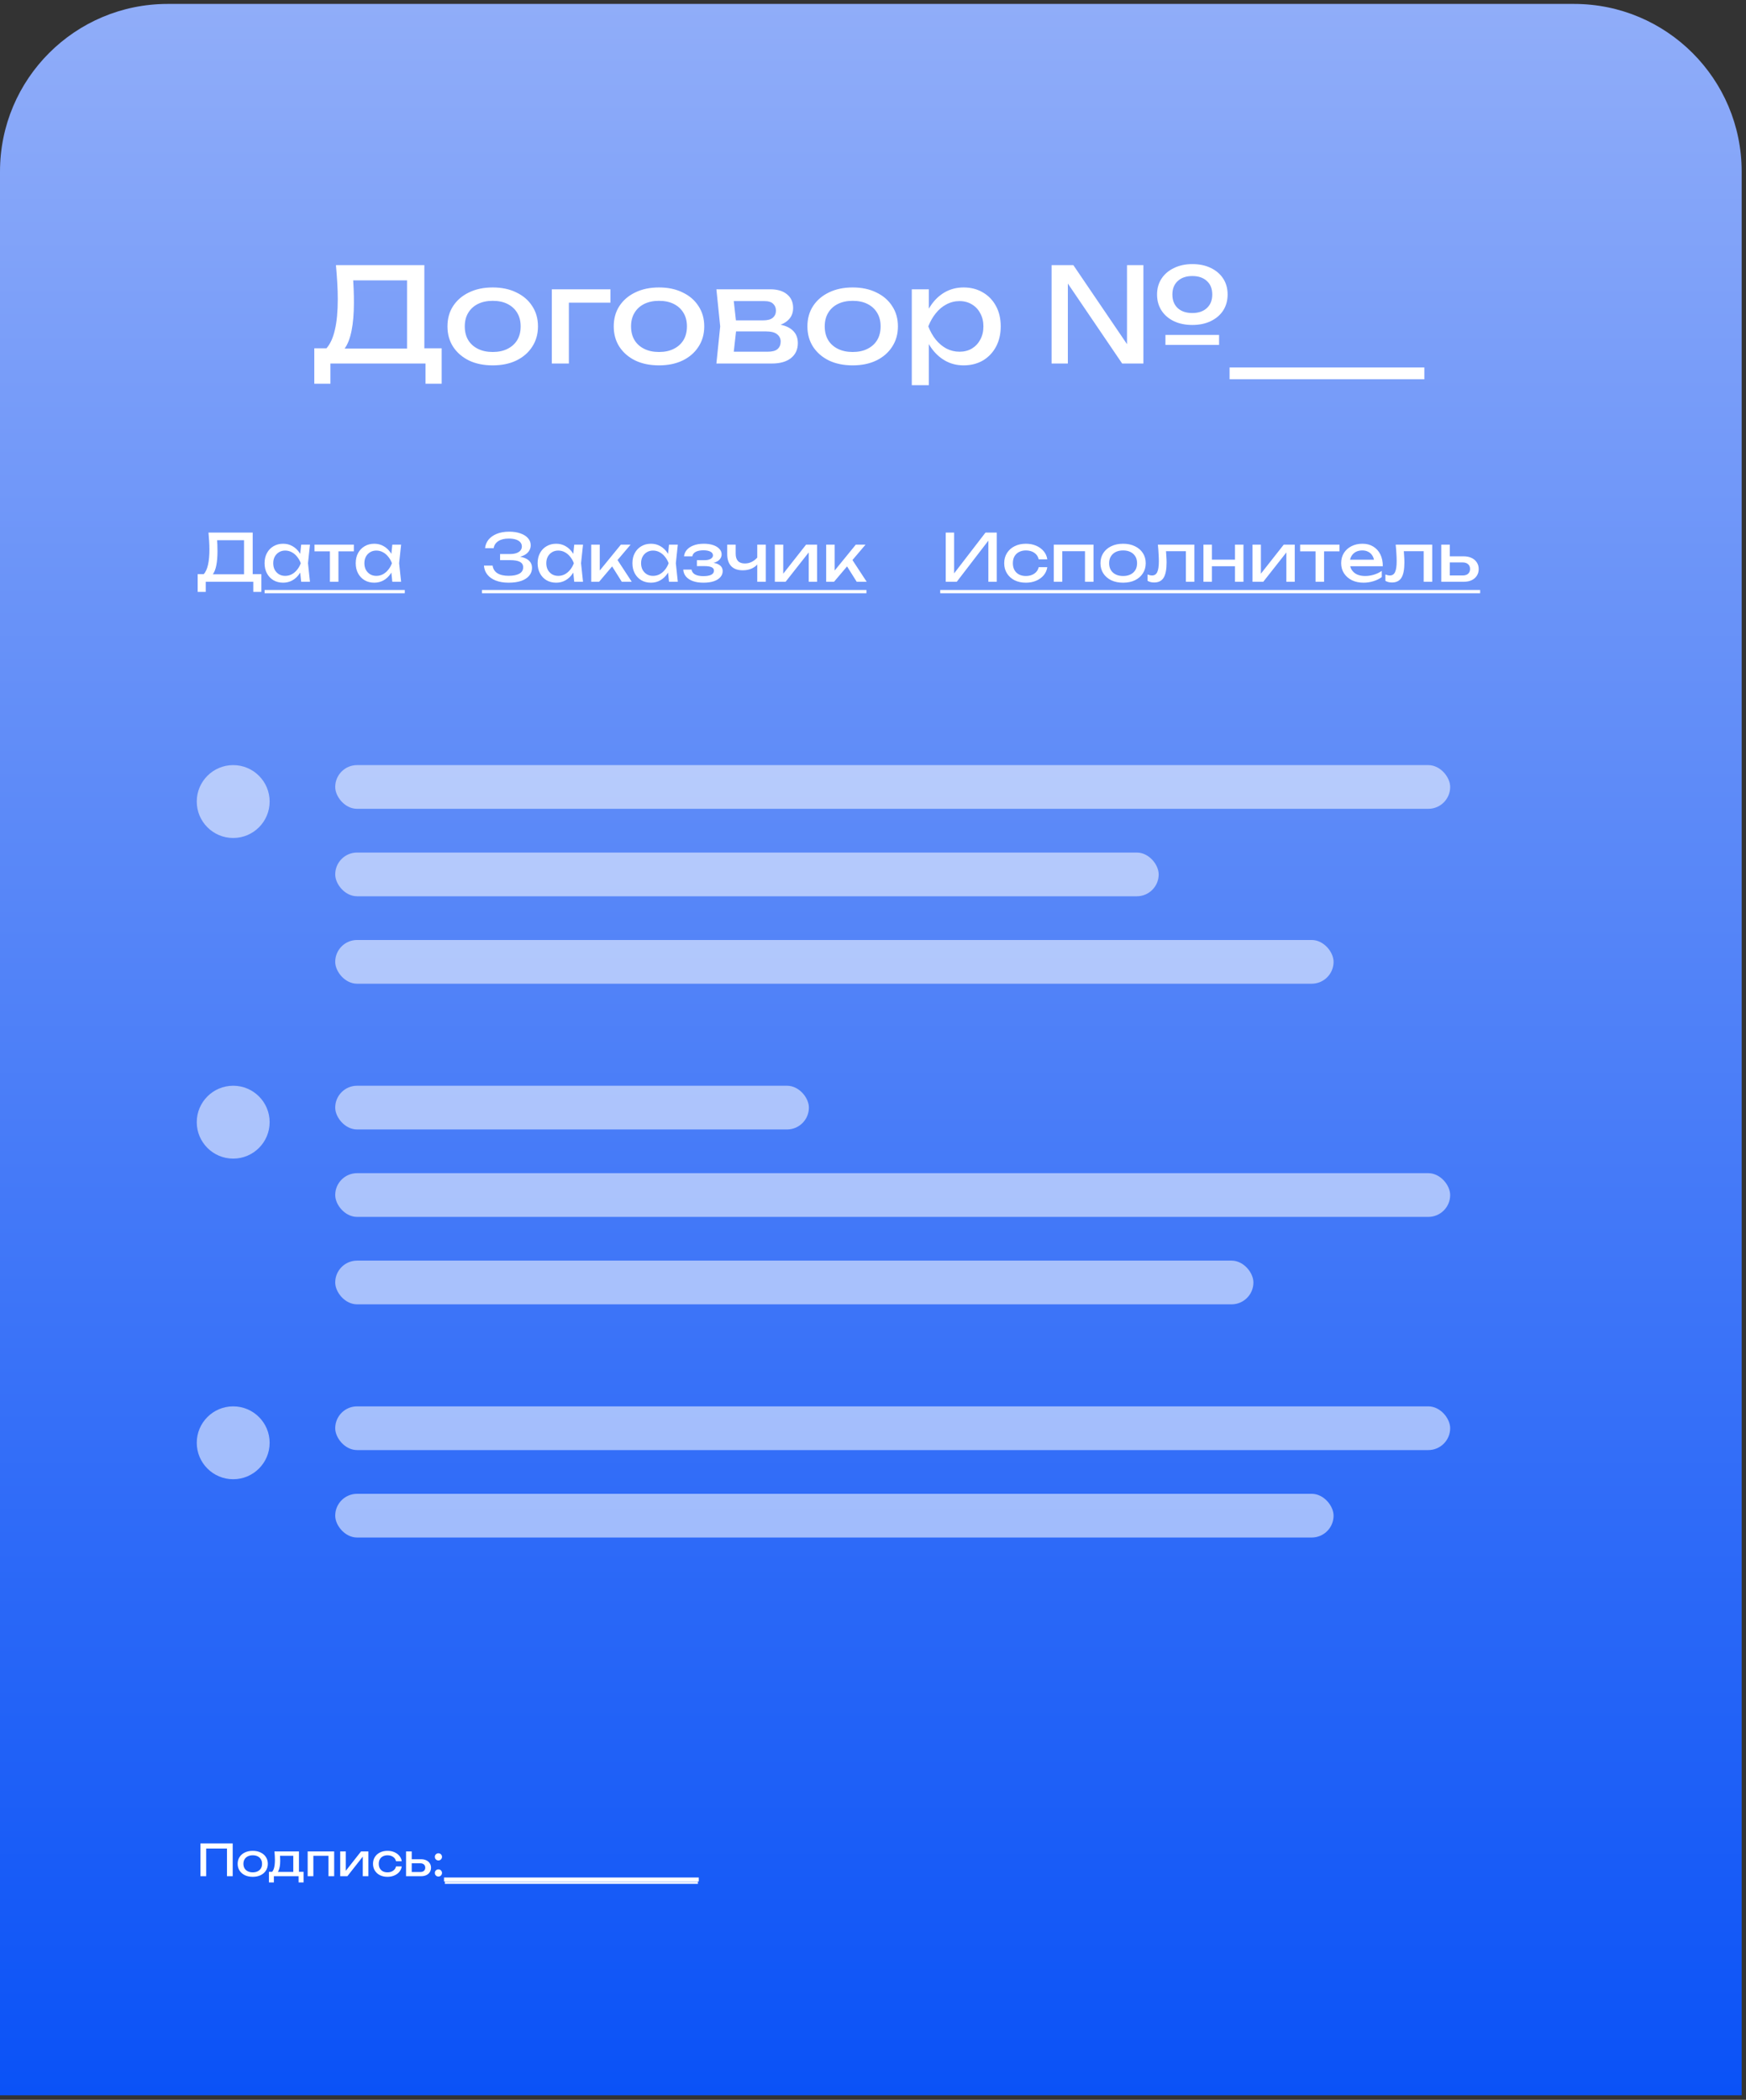 <?xml version="1.0" encoding="UTF-8"?> <svg xmlns="http://www.w3.org/2000/svg" width="222" height="267" viewBox="0 0 222 267" fill="none"><rect x="0" y="0" width="222" height="267" fill="#333333" stroke="none"/><path d="M0 21.811C0 10.041 9.541 0.5 21.311 0.5H200.137C211.907 0.5 221.448 10.041 221.448 21.811V266.423H0V21.811Z" fill="url(#paint0_linear_45_215)"></path><path d="M39.962 48.792V44.289H41.931L43.231 44.322H52.538L53.055 44.289H56.157V48.792H54.105V46.223H42.014V48.792H39.962ZM42.714 33.715H53.955V45.373H51.754V34.649L52.755 35.65H43.898L44.849 34.949C44.905 35.56 44.944 36.166 44.966 36.767C44.988 37.367 44.999 37.934 44.999 38.468C44.999 39.869 44.899 41.064 44.699 42.054C44.499 43.043 44.204 43.8 43.815 44.322C43.426 44.845 42.953 45.106 42.398 45.106L41.48 44.322C41.98 43.766 42.347 42.971 42.581 41.937C42.826 40.903 42.948 39.602 42.948 38.034C42.948 37.356 42.926 36.65 42.881 35.916C42.837 35.182 42.781 34.449 42.714 33.715ZM62.648 46.457C61.503 46.457 60.496 46.251 59.629 45.84C58.773 45.417 58.1 44.834 57.611 44.089C57.133 43.344 56.894 42.482 56.894 41.504C56.894 40.514 57.133 39.652 57.611 38.918C58.1 38.173 58.773 37.595 59.629 37.184C60.496 36.761 61.503 36.55 62.648 36.55C63.793 36.55 64.794 36.761 65.65 37.184C66.517 37.595 67.19 38.173 67.668 38.918C68.157 39.652 68.402 40.514 68.402 41.504C68.402 42.482 68.157 43.344 67.668 44.089C67.19 44.834 66.517 45.417 65.65 45.84C64.794 46.251 63.793 46.457 62.648 46.457ZM62.648 44.756C63.382 44.756 64.01 44.622 64.532 44.355C65.066 44.089 65.478 43.716 65.767 43.238C66.056 42.749 66.2 42.171 66.2 41.504C66.2 40.836 66.056 40.264 65.767 39.786C65.478 39.296 65.066 38.918 64.532 38.651C64.01 38.385 63.382 38.251 62.648 38.251C61.925 38.251 61.297 38.385 60.763 38.651C60.23 38.918 59.818 39.296 59.529 39.786C59.24 40.264 59.095 40.836 59.095 41.504C59.095 42.171 59.24 42.749 59.529 43.238C59.818 43.716 60.23 44.089 60.763 44.355C61.297 44.622 61.925 44.756 62.648 44.756ZM77.619 36.784V38.485H71.332L72.332 37.484V46.223H70.164V36.784H77.619ZM83.789 46.457C82.643 46.457 81.637 46.251 80.77 45.84C79.914 45.417 79.241 44.834 78.752 44.089C78.274 43.344 78.035 42.482 78.035 41.504C78.035 40.514 78.274 39.652 78.752 38.918C79.241 38.173 79.914 37.595 80.77 37.184C81.637 36.761 82.643 36.55 83.789 36.55C84.934 36.55 85.935 36.761 86.791 37.184C87.658 37.595 88.331 38.173 88.809 38.918C89.298 39.652 89.543 40.514 89.543 41.504C89.543 42.482 89.298 43.344 88.809 44.089C88.331 44.834 87.658 45.417 86.791 45.84C85.935 46.251 84.934 46.457 83.789 46.457ZM83.789 44.756C84.522 44.756 85.151 44.622 85.673 44.355C86.207 44.089 86.618 43.716 86.907 43.238C87.197 42.749 87.341 42.171 87.341 41.504C87.341 40.836 87.197 40.264 86.907 39.786C86.618 39.296 86.207 38.918 85.673 38.651C85.151 38.385 84.522 38.251 83.789 38.251C83.066 38.251 82.438 38.385 81.904 38.651C81.37 38.918 80.959 39.296 80.67 39.786C80.381 40.264 80.236 40.836 80.236 41.504C80.236 42.171 80.381 42.749 80.67 43.238C80.959 43.716 81.37 44.089 81.904 44.355C82.438 44.622 83.066 44.756 83.789 44.756ZM91.088 46.223L91.572 41.504L91.088 36.784H97.926C98.838 36.784 99.55 36.995 100.061 37.417C100.584 37.84 100.845 38.424 100.845 39.169C100.845 39.858 100.584 40.414 100.061 40.836C99.55 41.248 98.832 41.492 97.91 41.57L98.076 41.17C99.166 41.192 100 41.414 100.578 41.837C101.156 42.26 101.445 42.854 101.445 43.622C101.445 44.433 101.151 45.073 100.561 45.54C99.983 45.995 99.177 46.223 98.143 46.223H91.088ZM93.19 45.69L92.356 44.722H97.593C98.182 44.722 98.605 44.611 98.86 44.389C99.127 44.155 99.26 43.833 99.26 43.422C99.26 43.054 99.11 42.749 98.81 42.504C98.521 42.26 98.032 42.137 97.343 42.137H92.823V40.736H97.026C97.593 40.736 98.004 40.625 98.26 40.403C98.527 40.169 98.66 39.869 98.66 39.502C98.66 39.146 98.543 38.857 98.31 38.635C98.088 38.401 97.709 38.285 97.176 38.285H92.372L93.19 37.334L93.657 41.504L93.19 45.69ZM108.415 46.457C107.27 46.457 106.263 46.251 105.396 45.84C104.54 45.417 103.867 44.834 103.378 44.089C102.9 43.344 102.661 42.482 102.661 41.504C102.661 40.514 102.9 39.652 103.378 38.918C103.867 38.173 104.54 37.595 105.396 37.184C106.263 36.761 107.27 36.55 108.415 36.55C109.56 36.55 110.561 36.761 111.417 37.184C112.284 37.595 112.957 38.173 113.435 38.918C113.924 39.652 114.169 40.514 114.169 41.504C114.169 42.482 113.924 43.344 113.435 44.089C112.957 44.834 112.284 45.417 111.417 45.84C110.561 46.251 109.56 46.457 108.415 46.457ZM108.415 44.756C109.149 44.756 109.777 44.622 110.3 44.355C110.833 44.089 111.245 43.716 111.534 43.238C111.823 42.749 111.967 42.171 111.967 41.504C111.967 40.836 111.823 40.264 111.534 39.786C111.245 39.296 110.833 38.918 110.3 38.651C109.777 38.385 109.149 38.251 108.415 38.251C107.692 38.251 107.064 38.385 106.53 38.651C105.997 38.918 105.585 39.296 105.296 39.786C105.007 40.264 104.863 40.836 104.863 41.504C104.863 42.171 105.007 42.749 105.296 43.238C105.585 43.716 105.997 44.089 106.53 44.355C107.064 44.622 107.692 44.756 108.415 44.756ZM115.931 36.784H118.099V40.069L117.999 40.403V42.304L118.099 42.888V48.975H115.931V36.784ZM117.266 41.504C117.477 40.503 117.827 39.636 118.316 38.902C118.806 38.157 119.406 37.579 120.118 37.167C120.84 36.756 121.641 36.55 122.519 36.55C123.442 36.55 124.259 36.761 124.971 37.184C125.682 37.595 126.238 38.173 126.639 38.918C127.039 39.652 127.239 40.514 127.239 41.504C127.239 42.482 127.039 43.344 126.639 44.089C126.238 44.834 125.682 45.417 124.971 45.84C124.259 46.251 123.442 46.457 122.519 46.457C121.641 46.457 120.846 46.251 120.134 45.84C119.423 45.428 118.817 44.85 118.316 44.105C117.827 43.36 117.477 42.493 117.266 41.504ZM125.038 41.504C125.038 40.87 124.904 40.314 124.637 39.836C124.382 39.346 124.026 38.968 123.57 38.702C123.114 38.424 122.591 38.285 122.002 38.285C121.413 38.285 120.857 38.424 120.334 38.702C119.823 38.968 119.373 39.346 118.983 39.836C118.594 40.314 118.277 40.87 118.033 41.504C118.277 42.137 118.594 42.699 118.983 43.188C119.373 43.666 119.823 44.044 120.334 44.322C120.857 44.589 121.413 44.722 122.002 44.722C122.591 44.722 123.114 44.589 123.57 44.322C124.026 44.044 124.382 43.666 124.637 43.188C124.904 42.699 125.038 42.137 125.038 41.504ZM148.183 42.588H155.004V43.855H148.183V42.588ZM151.602 41.32C150.713 41.32 149.929 41.159 149.251 40.836C148.583 40.514 148.061 40.064 147.683 39.485C147.305 38.896 147.116 38.218 147.116 37.451C147.116 36.684 147.305 36.011 147.683 35.433C148.061 34.855 148.589 34.404 149.267 34.082C149.945 33.748 150.724 33.581 151.602 33.581C152.492 33.581 153.27 33.743 153.937 34.065C154.615 34.388 155.143 34.838 155.522 35.416C155.9 35.994 156.089 36.672 156.089 37.451C156.089 38.218 155.9 38.896 155.522 39.485C155.143 40.064 154.615 40.514 153.937 40.836C153.27 41.159 152.492 41.32 151.602 41.32ZM151.602 39.802C152.38 39.802 152.998 39.591 153.453 39.169C153.909 38.746 154.137 38.173 154.137 37.451C154.137 36.717 153.909 36.144 153.453 35.733C152.998 35.31 152.38 35.099 151.602 35.099C150.824 35.099 150.207 35.31 149.751 35.733C149.295 36.144 149.067 36.717 149.067 37.451C149.067 38.184 149.295 38.763 149.751 39.185C150.207 39.597 150.824 39.802 151.602 39.802ZM144.097 44.939L143.296 45.039V33.715H145.381V46.223H142.679L134.991 34.899L135.775 34.799V46.223H133.707V33.715H136.475L144.097 44.939ZM156.338 46.724H165.011V48.225H156.338V46.724ZM164.384 46.724H173.057V48.225H164.384V46.724ZM172.43 46.724H181.102V48.225H172.43V46.724Z" fill="white"></path><path d="M25.134 75.259V73.008H26.118L26.768 73.024H31.422L31.68 73.008H33.231V75.259H32.205V73.975H26.16V75.259H25.134ZM26.51 67.721H32.13V73.55H31.03V68.188L31.53 68.688H27.102L27.577 68.338C27.605 68.644 27.624 68.947 27.636 69.247C27.647 69.547 27.652 69.831 27.652 70.097C27.652 70.798 27.602 71.395 27.502 71.89C27.402 72.385 27.255 72.763 27.06 73.024C26.866 73.286 26.629 73.416 26.351 73.416L25.893 73.024C26.143 72.746 26.326 72.349 26.443 71.832C26.565 71.315 26.627 70.664 26.627 69.88C26.627 69.541 26.615 69.188 26.593 68.821C26.571 68.454 26.543 68.088 26.51 67.721ZM38.294 73.975L38.11 72.224L38.327 71.615L38.11 71.015L38.294 69.255H39.411L39.161 71.615L39.411 73.975H38.294ZM38.627 71.615C38.522 72.11 38.347 72.543 38.102 72.916C37.857 73.288 37.554 73.578 37.193 73.783C36.837 73.989 36.44 74.092 36.001 74.092C35.539 74.092 35.131 73.989 34.775 73.783C34.419 73.572 34.141 73.28 33.941 72.908C33.741 72.535 33.641 72.104 33.641 71.615C33.641 71.12 33.741 70.689 33.941 70.323C34.141 69.95 34.419 69.661 34.775 69.455C35.131 69.244 35.539 69.138 36.001 69.138C36.44 69.138 36.837 69.241 37.193 69.447C37.554 69.653 37.857 69.942 38.102 70.314C38.352 70.681 38.527 71.115 38.627 71.615ZM34.741 71.615C34.741 71.932 34.805 72.213 34.933 72.457C35.067 72.696 35.247 72.885 35.475 73.024C35.703 73.158 35.965 73.225 36.259 73.225C36.559 73.225 36.837 73.158 37.093 73.024C37.349 72.885 37.574 72.696 37.769 72.457C37.969 72.213 38.127 71.932 38.244 71.615C38.127 71.298 37.969 71.02 37.769 70.781C37.574 70.537 37.349 70.347 37.093 70.214C36.837 70.075 36.559 70.006 36.259 70.006C35.965 70.006 35.703 70.075 35.475 70.214C35.247 70.347 35.067 70.537 34.933 70.781C34.805 71.02 34.741 71.298 34.741 71.615ZM41.947 69.63H43.031V73.975H41.947V69.63ZM39.988 69.255H44.991V70.106H39.988V69.255ZM49.882 73.975L49.699 72.224L49.916 71.615L49.699 71.015L49.882 69.255H51L50.749 71.615L51 73.975H49.882ZM50.216 71.615C50.11 72.11 49.935 72.543 49.69 72.916C49.446 73.288 49.143 73.578 48.782 73.783C48.426 73.989 48.028 74.092 47.589 74.092C47.127 74.092 46.719 73.989 46.363 73.783C46.007 73.572 45.729 73.28 45.529 72.908C45.329 72.535 45.229 72.104 45.229 71.615C45.229 71.12 45.329 70.689 45.529 70.323C45.729 69.95 46.007 69.661 46.363 69.455C46.719 69.244 47.127 69.138 47.589 69.138C48.028 69.138 48.426 69.241 48.782 69.447C49.143 69.653 49.446 69.942 49.69 70.314C49.941 70.681 50.116 71.115 50.216 71.615ZM46.33 71.615C46.33 71.932 46.394 72.213 46.522 72.457C46.655 72.696 46.836 72.885 47.064 73.024C47.291 73.158 47.553 73.225 47.847 73.225C48.148 73.225 48.426 73.158 48.681 73.024C48.937 72.885 49.162 72.696 49.357 72.457C49.557 72.213 49.715 71.932 49.832 71.615C49.715 71.298 49.557 71.02 49.357 70.781C49.162 70.537 48.937 70.347 48.681 70.214C48.426 70.075 48.148 70.006 47.847 70.006C47.553 70.006 47.291 70.075 47.064 70.214C46.836 70.347 46.655 70.537 46.522 70.781C46.394 71.02 46.33 71.298 46.33 71.615Z" fill="white"></path><path d="M33.645 75.017H51.467V75.434H33.645V75.017Z" fill="white"></path><path d="M64.668 74.092C64.051 74.092 63.512 74.003 63.051 73.825C62.589 73.647 62.228 73.394 61.967 73.066C61.705 72.738 61.561 72.354 61.533 71.915H62.634C62.689 72.332 62.889 72.655 63.234 72.883C63.584 73.105 64.062 73.216 64.668 73.216C65.252 73.216 65.705 73.127 66.028 72.949C66.356 72.766 66.52 72.493 66.52 72.132C66.52 71.826 66.386 71.598 66.119 71.448C65.853 71.298 65.424 71.223 64.835 71.223H63.584V70.448H64.81C65.16 70.448 65.45 70.406 65.677 70.323C65.905 70.239 66.075 70.125 66.186 69.981C66.297 69.831 66.353 69.666 66.353 69.489C66.353 69.272 66.283 69.088 66.144 68.938C66.011 68.788 65.819 68.674 65.569 68.596C65.319 68.519 65.027 68.48 64.693 68.48C64.138 68.48 63.693 68.588 63.359 68.805C63.026 69.022 62.828 69.322 62.767 69.705H61.675C61.714 69.311 61.855 68.955 62.1 68.638C62.35 68.321 62.698 68.071 63.142 67.888C63.593 67.698 64.126 67.604 64.743 67.604C65.299 67.604 65.78 67.679 66.186 67.829C66.597 67.974 66.914 68.177 67.137 68.438C67.365 68.694 67.479 68.991 67.479 69.33C67.479 69.619 67.392 69.883 67.22 70.122C67.048 70.361 66.789 70.55 66.445 70.689C66.1 70.828 65.666 70.898 65.144 70.898V70.739C65.661 70.717 66.106 70.762 66.478 70.873C66.85 70.978 67.137 71.142 67.337 71.365C67.543 71.587 67.645 71.865 67.645 72.199C67.645 72.577 67.529 72.908 67.295 73.191C67.067 73.475 66.731 73.697 66.286 73.858C65.841 74.014 65.302 74.092 64.668 74.092ZM73.012 73.975L72.829 72.224L73.046 71.615L72.829 71.015L73.012 69.255H74.13L73.879 71.615L74.13 73.975H73.012ZM73.346 71.615C73.24 72.11 73.065 72.543 72.82 72.916C72.576 73.288 72.273 73.578 71.911 73.783C71.556 73.989 71.158 74.092 70.719 74.092C70.257 74.092 69.849 73.989 69.493 73.783C69.137 73.572 68.859 73.28 68.659 72.908C68.459 72.535 68.359 72.104 68.359 71.615C68.359 71.12 68.459 70.689 68.659 70.323C68.859 69.95 69.137 69.661 69.493 69.455C69.849 69.244 70.257 69.138 70.719 69.138C71.158 69.138 71.556 69.241 71.911 69.447C72.273 69.653 72.576 69.942 72.82 70.314C73.071 70.681 73.246 71.115 73.346 71.615ZM69.46 71.615C69.46 71.932 69.524 72.213 69.651 72.457C69.785 72.696 69.966 72.885 70.194 73.024C70.421 73.158 70.683 73.225 70.978 73.225C71.278 73.225 71.556 73.158 71.811 73.024C72.067 72.885 72.292 72.696 72.487 72.457C72.687 72.213 72.845 71.932 72.962 71.615C72.845 71.298 72.687 71.02 72.487 70.781C72.292 70.537 72.067 70.347 71.811 70.214C71.556 70.075 71.278 70.006 70.978 70.006C70.683 70.006 70.421 70.075 70.194 70.214C69.966 70.347 69.785 70.537 69.651 70.781C69.524 71.02 69.46 71.298 69.46 71.615ZM75.173 73.975V69.255H76.257V73.058L75.932 72.941L78.942 69.255H80.176L76.174 73.975H75.173ZM79.059 73.975L77.591 71.64L78.35 70.956L80.326 73.975H79.059ZM85.065 73.975L84.881 72.224L85.098 71.615L84.881 71.015L85.065 69.255H86.182L85.932 71.615L86.182 73.975H85.065ZM85.398 71.615C85.293 72.11 85.118 72.543 84.873 72.916C84.628 73.288 84.325 73.578 83.964 73.783C83.608 73.989 83.211 74.092 82.772 74.092C82.31 74.092 81.901 73.989 81.546 73.783C81.19 73.572 80.912 73.28 80.712 72.908C80.512 72.535 80.412 72.104 80.412 71.615C80.412 71.12 80.512 70.689 80.712 70.323C80.912 69.95 81.19 69.661 81.546 69.455C81.901 69.244 82.31 69.138 82.772 69.138C83.211 69.138 83.608 69.241 83.964 69.447C84.325 69.653 84.628 69.942 84.873 70.314C85.123 70.681 85.298 71.115 85.398 71.615ZM81.512 71.615C81.512 71.932 81.576 72.213 81.704 72.457C81.838 72.696 82.018 72.885 82.246 73.024C82.474 73.158 82.735 73.225 83.03 73.225C83.33 73.225 83.608 73.158 83.864 73.024C84.12 72.885 84.345 72.696 84.539 72.457C84.74 72.213 84.898 71.932 85.015 71.615C84.898 71.298 84.74 71.02 84.539 70.781C84.345 70.537 84.12 70.347 83.864 70.214C83.608 70.075 83.33 70.006 83.03 70.006C82.735 70.006 82.474 70.075 82.246 70.214C82.018 70.347 81.838 70.537 81.704 70.781C81.576 71.02 81.512 71.298 81.512 71.615ZM89.427 74.092C88.927 74.092 88.487 74.025 88.109 73.892C87.737 73.758 87.442 73.566 87.225 73.316C87.014 73.066 86.897 72.769 86.875 72.424H87.926C87.97 72.696 88.121 72.905 88.376 73.049C88.638 73.188 88.988 73.258 89.427 73.258C89.85 73.258 90.18 73.202 90.419 73.091C90.658 72.974 90.778 72.796 90.778 72.557C90.778 72.363 90.678 72.218 90.478 72.124C90.283 72.029 89.972 71.982 89.544 71.982H88.61V71.231H89.519C89.902 71.231 90.186 71.173 90.369 71.056C90.558 70.94 90.653 70.795 90.653 70.623C90.653 70.411 90.542 70.25 90.319 70.139C90.097 70.028 89.805 69.972 89.444 69.972C89.043 69.972 88.718 70.036 88.468 70.164C88.218 70.292 88.07 70.484 88.026 70.739H86.975C87.003 70.439 87.117 70.17 87.317 69.93C87.523 69.686 87.809 69.494 88.176 69.355C88.543 69.211 88.979 69.138 89.485 69.138C89.947 69.138 90.347 69.197 90.686 69.313C91.025 69.43 91.287 69.591 91.47 69.797C91.659 69.997 91.754 70.228 91.754 70.489C91.754 70.701 91.687 70.895 91.553 71.073C91.426 71.251 91.223 71.393 90.945 71.498C90.672 71.604 90.319 71.657 89.886 71.657V71.515C90.519 71.493 91.011 71.579 91.362 71.773C91.712 71.963 91.887 72.246 91.887 72.624C91.887 72.908 91.79 73.16 91.595 73.383C91.406 73.605 91.128 73.78 90.761 73.908C90.394 74.031 89.95 74.092 89.427 74.092ZM94.448 72.516C93.803 72.516 93.311 72.341 92.972 71.99C92.633 71.635 92.463 71.118 92.463 70.439V69.255H93.539V70.397C93.539 71.231 93.931 71.648 94.715 71.648C95.037 71.648 95.341 71.573 95.624 71.423C95.913 71.273 96.177 71.048 96.416 70.748L96.483 71.515C96.288 71.832 96.01 72.079 95.649 72.257C95.293 72.43 94.893 72.516 94.448 72.516ZM96.283 73.975V69.255H97.367V73.975H96.283ZM98.521 73.975V69.255H99.588V73.433L99.263 73.358L102.49 69.255H103.891V73.975H102.824V69.739L103.157 69.822L99.888 73.975H98.521ZM105.044 73.975V69.255H106.128V73.058L105.803 72.941L108.813 69.255H110.047L106.044 73.975H105.044ZM108.93 73.975L107.462 71.64L108.221 70.956L110.197 73.975H108.93Z" fill="white"></path><path d="M61.283 75.017H110.164V75.434H61.283V75.017Z" fill="white"></path><path d="M120.249 73.975V67.721H121.316V73.458L120.941 73.391L125.302 67.721H126.737V73.975H125.669V68.188L126.044 68.254L121.65 73.975H120.249ZM133.162 72.115C133.106 72.504 132.953 72.849 132.703 73.149C132.453 73.444 132.133 73.675 131.744 73.842C131.355 74.008 130.921 74.092 130.443 74.092C129.898 74.092 129.417 73.989 129 73.783C128.589 73.572 128.267 73.28 128.033 72.908C127.8 72.535 127.683 72.104 127.683 71.615C127.683 71.126 127.8 70.695 128.033 70.323C128.267 69.95 128.589 69.661 129 69.455C129.417 69.244 129.898 69.138 130.443 69.138C130.921 69.138 131.355 69.222 131.744 69.388C132.133 69.555 132.453 69.789 132.703 70.089C132.953 70.384 133.106 70.728 133.162 71.123H132.069C131.991 70.767 131.805 70.489 131.511 70.289C131.216 70.089 130.86 69.989 130.443 69.989C130.11 69.989 129.818 70.056 129.568 70.189C129.317 70.317 129.123 70.503 128.984 70.748C128.85 70.987 128.784 71.276 128.784 71.615C128.784 71.949 128.85 72.238 128.984 72.482C129.123 72.727 129.317 72.916 129.568 73.049C129.818 73.177 130.11 73.241 130.443 73.241C130.866 73.241 131.224 73.138 131.519 72.933C131.814 72.727 131.997 72.454 132.069 72.115H133.162ZM139.038 69.255V73.975H137.954V69.597L138.454 70.089H134.568L135.068 69.597V73.975H133.984V69.255H139.038ZM142.8 74.092C142.227 74.092 141.724 73.989 141.29 73.783C140.862 73.572 140.526 73.28 140.281 72.908C140.042 72.535 139.923 72.104 139.923 71.615C139.923 71.12 140.042 70.689 140.281 70.323C140.526 69.95 140.862 69.661 141.29 69.455C141.724 69.244 142.227 69.138 142.8 69.138C143.372 69.138 143.873 69.244 144.301 69.455C144.734 69.661 145.071 69.95 145.31 70.323C145.554 70.689 145.677 71.12 145.677 71.615C145.677 72.104 145.554 72.535 145.31 72.908C145.071 73.28 144.734 73.572 144.301 73.783C143.873 73.989 143.372 74.092 142.8 74.092ZM142.8 73.241C143.167 73.241 143.481 73.174 143.742 73.041C144.009 72.908 144.215 72.721 144.359 72.482C144.504 72.238 144.576 71.949 144.576 71.615C144.576 71.281 144.504 70.995 144.359 70.756C144.215 70.511 144.009 70.323 143.742 70.189C143.481 70.056 143.167 69.989 142.8 69.989C142.438 69.989 142.124 70.056 141.857 70.189C141.591 70.323 141.385 70.511 141.24 70.756C141.096 70.995 141.024 71.281 141.024 71.615C141.024 71.949 141.096 72.238 141.24 72.482C141.385 72.721 141.591 72.908 141.857 73.041C142.124 73.174 142.438 73.241 142.8 73.241ZM147.221 69.255H151.865V73.975H150.781V69.589L151.282 70.089H147.763L148.23 69.705C148.257 70.05 148.28 70.378 148.296 70.689C148.319 70.995 148.33 71.27 148.33 71.515C148.33 72.404 148.205 73.052 147.954 73.458C147.704 73.864 147.301 74.067 146.745 74.067C146.595 74.067 146.451 74.05 146.312 74.017C146.173 73.983 146.039 73.93 145.911 73.858V73.049C146.011 73.088 146.109 73.119 146.203 73.141C146.303 73.163 146.395 73.174 146.478 73.174C146.784 73.174 147.004 73.033 147.137 72.749C147.276 72.466 147.346 72.004 147.346 71.365C147.346 71.087 147.335 70.77 147.312 70.414C147.296 70.058 147.265 69.672 147.221 69.255ZM153.016 69.255H154.092V73.975H153.016V69.255ZM157.027 69.255H158.103V73.975H157.027V69.255ZM153.625 71.165H157.477V71.999H153.625V71.165ZM159.254 73.975V69.255H160.321V73.433L159.996 73.358L163.223 69.255H164.624V73.975H163.557V69.739L163.89 69.822L160.621 73.975H159.254ZM167.27 69.63H168.354V73.975H167.27V69.63ZM165.31 69.255H170.313V70.106H165.31V69.255ZM173.37 74.092C172.82 74.092 172.33 73.989 171.902 73.783C171.474 73.572 171.138 73.28 170.893 72.908C170.649 72.535 170.526 72.102 170.526 71.607C170.526 71.118 170.64 70.689 170.868 70.323C171.102 69.95 171.421 69.661 171.827 69.455C172.239 69.244 172.708 69.138 173.237 69.138C173.765 69.138 174.221 69.258 174.604 69.497C174.993 69.73 175.294 70.061 175.505 70.489C175.716 70.917 175.822 71.42 175.822 71.999H171.377V71.173H175.28L174.738 71.482C174.721 71.17 174.646 70.903 174.513 70.681C174.385 70.459 174.21 70.289 173.987 70.172C173.77 70.05 173.512 69.989 173.212 69.989C172.895 69.989 172.617 70.053 172.378 70.181C172.144 70.309 171.961 70.489 171.827 70.723C171.694 70.951 171.627 71.223 171.627 71.54C171.627 71.89 171.705 72.193 171.861 72.449C172.022 72.705 172.247 72.902 172.536 73.041C172.831 73.174 173.178 73.241 173.579 73.241C173.94 73.241 174.31 73.186 174.688 73.074C175.066 72.958 175.399 72.796 175.688 72.591V73.375C175.399 73.597 175.046 73.772 174.629 73.9C174.218 74.028 173.798 74.092 173.37 74.092ZM177.458 69.255H182.103V73.975H181.019V69.589L181.519 70.089H178L178.467 69.705C178.495 70.05 178.517 70.378 178.534 70.689C178.556 70.995 178.567 71.27 178.567 71.515C178.567 72.404 178.442 73.052 178.192 73.458C177.941 73.864 177.538 74.067 176.983 74.067C176.832 74.067 176.688 74.05 176.549 74.017C176.41 73.983 176.276 73.93 176.149 73.858V73.049C176.249 73.088 176.346 73.119 176.44 73.141C176.541 73.163 176.632 73.174 176.716 73.174C177.021 73.174 177.241 73.033 177.374 72.749C177.513 72.466 177.583 72.004 177.583 71.365C177.583 71.087 177.572 70.77 177.55 70.414C177.533 70.058 177.502 69.672 177.458 69.255ZM183.253 73.975V69.255H184.337V73.675L183.953 73.174H185.972C186.266 73.174 186.497 73.102 186.664 72.958C186.83 72.808 186.914 72.605 186.914 72.349C186.914 72.088 186.83 71.885 186.664 71.74C186.497 71.59 186.266 71.515 185.972 71.515H183.987V70.739H186.113C186.497 70.739 186.83 70.809 187.114 70.948C187.398 71.081 187.617 71.27 187.773 71.515C187.934 71.754 188.015 72.035 188.015 72.357C188.015 72.68 187.934 72.963 187.773 73.208C187.617 73.452 187.398 73.641 187.114 73.775C186.83 73.908 186.5 73.975 186.122 73.975H183.253Z" fill="white"></path><path d="M119.548 75.017H188.198V75.434H119.548V75.017Z" fill="white"></path><circle cx="29.65" cy="101.919" r="4.633" fill="white" fill-opacity="0.55"></circle><rect x="42.622" y="97.286" width="141.764" height="5.559" rx="2.78" fill="white" fill-opacity="0.55"></rect><rect x="42.622" y="108.405" width="104.702" height="5.559" rx="2.78" fill="white" fill-opacity="0.55"></rect><rect x="42.622" y="119.523" width="126.939" height="5.559" rx="2.78" fill="white" fill-opacity="0.55"></rect><circle cx="29.65" cy="142.688" r="4.633" fill="white" fill-opacity="0.55"></circle><rect x="42.622" y="138.055" width="60.227" height="5.559" rx="2.78" fill="white" fill-opacity="0.55"></rect><rect x="42.622" y="149.173" width="141.764" height="5.559" rx="2.78" fill="white" fill-opacity="0.55"></rect><rect x="42.622" y="160.292" width="116.747" height="5.559" rx="2.78" fill="white" fill-opacity="0.55"></rect><circle cx="29.65" cy="183.456" r="4.633" fill="white" fill-opacity="0.55"></circle><rect x="42.622" y="178.823" width="141.764" height="5.559" rx="2.78" fill="white" fill-opacity="0.55"></rect><rect x="42.622" y="189.942" width="126.939" height="5.559" rx="2.78" fill="white" fill-opacity="0.55"></rect><path d="M29.587 234.394V238.564H28.859V234.711L29.192 235.045H25.884L26.218 234.711V238.564H25.484V234.394H29.587ZM32.136 238.642C31.754 238.642 31.418 238.573 31.129 238.436C30.844 238.295 30.62 238.101 30.457 237.852C30.297 237.604 30.218 237.317 30.218 236.991C30.218 236.661 30.297 236.374 30.457 236.129C30.62 235.881 30.844 235.688 31.129 235.551C31.418 235.41 31.754 235.34 32.136 235.34C32.517 235.34 32.851 235.41 33.136 235.551C33.425 235.688 33.65 235.881 33.809 236.129C33.972 236.374 34.053 236.661 34.053 236.991C34.053 237.317 33.972 237.604 33.809 237.852C33.65 238.101 33.425 238.295 33.136 238.436C32.851 238.573 32.517 238.642 32.136 238.642ZM32.136 238.075C32.38 238.075 32.59 238.03 32.764 237.941C32.942 237.852 33.079 237.728 33.175 237.569C33.272 237.406 33.32 237.213 33.32 236.991C33.32 236.768 33.272 236.577 33.175 236.418C33.079 236.255 32.942 236.129 32.764 236.04C32.59 235.951 32.38 235.907 32.136 235.907C31.895 235.907 31.685 235.951 31.507 236.04C31.329 236.129 31.192 236.255 31.096 236.418C31 236.577 30.951 236.768 30.951 236.991C30.951 237.213 31 237.406 31.096 237.569C31.192 237.728 31.329 237.852 31.507 237.941C31.685 238.03 31.895 238.075 32.136 238.075ZM38.597 238.008V239.359H37.968V238.564H34.822V239.359H34.194V238.008H35.005L35.205 238.019H37.501L37.679 238.008H38.597ZM34.894 235.417H38.013V238.353H37.29V235.64L37.624 235.973H35.272L35.583 235.729C35.602 235.892 35.613 236.049 35.617 236.201C35.624 236.349 35.628 236.488 35.628 236.618C35.628 237.159 35.554 237.584 35.406 237.891C35.261 238.199 35.057 238.353 34.794 238.353L34.499 238.103C34.803 237.88 34.955 237.339 34.955 236.479C34.955 236.312 34.95 236.14 34.938 235.962C34.927 235.781 34.913 235.599 34.894 235.417ZM42.489 235.417V238.564H41.766V235.645L42.1 235.973H39.509L39.843 235.645V238.564H39.12V235.417H42.489ZM43.257 238.564V235.417H43.968V238.203L43.752 238.153L45.903 235.417H46.837V238.564H46.126V235.74L46.348 235.795L44.169 238.564H43.257ZM51.08 237.324C51.043 237.584 50.941 237.813 50.774 238.014C50.608 238.21 50.395 238.364 50.135 238.475C49.876 238.586 49.587 238.642 49.268 238.642C48.905 238.642 48.584 238.573 48.306 238.436C48.032 238.295 47.817 238.101 47.661 237.852C47.505 237.604 47.428 237.317 47.428 236.991C47.428 236.665 47.505 236.377 47.661 236.129C47.817 235.881 48.032 235.688 48.306 235.551C48.584 235.41 48.905 235.34 49.268 235.34C49.587 235.34 49.876 235.395 50.135 235.506C50.395 235.617 50.608 235.773 50.774 235.973C50.941 236.17 51.043 236.4 51.08 236.663H50.352C50.3 236.425 50.176 236.24 49.98 236.107C49.783 235.973 49.546 235.907 49.268 235.907C49.045 235.907 48.851 235.951 48.684 236.04C48.517 236.125 48.388 236.249 48.295 236.412C48.206 236.572 48.161 236.765 48.161 236.991C48.161 237.213 48.206 237.406 48.295 237.569C48.388 237.732 48.517 237.858 48.684 237.947C48.851 238.032 49.045 238.075 49.268 238.075C49.55 238.075 49.789 238.006 49.985 237.869C50.181 237.732 50.304 237.55 50.352 237.324H51.08ZM51.629 238.564V235.417H52.351V238.364L52.096 238.03H53.441C53.637 238.03 53.791 237.982 53.902 237.886C54.014 237.786 54.069 237.65 54.069 237.48C54.069 237.306 54.014 237.17 53.902 237.074C53.791 236.974 53.637 236.924 53.441 236.924H52.118V236.407H53.535C53.791 236.407 54.014 236.453 54.203 236.546C54.392 236.635 54.538 236.761 54.642 236.924C54.749 237.083 54.803 237.27 54.803 237.485C54.803 237.7 54.749 237.889 54.642 238.053C54.538 238.216 54.392 238.342 54.203 238.431C54.014 238.519 53.793 238.564 53.541 238.564H51.629ZM55.743 238.608C55.617 238.608 55.51 238.564 55.421 238.475C55.332 238.386 55.287 238.279 55.287 238.153C55.287 238.023 55.332 237.915 55.421 237.83C55.51 237.741 55.617 237.697 55.743 237.697C55.873 237.697 55.98 237.741 56.066 237.83C56.154 237.915 56.199 238.023 56.199 238.153C56.199 238.279 56.154 238.386 56.066 238.475C55.98 238.564 55.873 238.608 55.743 238.608ZM55.743 236.563C55.617 236.563 55.51 236.518 55.421 236.429C55.332 236.34 55.287 236.233 55.287 236.107C55.287 235.977 55.332 235.87 55.421 235.784C55.51 235.695 55.617 235.651 55.743 235.651C55.873 235.651 55.98 235.695 56.066 235.784C56.154 235.87 56.199 235.977 56.199 236.107C56.199 236.233 56.154 236.34 56.066 236.429C55.98 236.518 55.873 236.563 55.743 236.563ZM56.454 238.731H59.345V239.231H56.454V238.731ZM59.136 238.731H62.027V239.231H59.136V238.731ZM61.818 238.731H64.709V239.231H61.818V238.731ZM64.5 238.731H67.391V239.231H64.5V238.731ZM67.182 238.731H70.073V239.231H67.182V238.731ZM69.864 238.731H72.755V239.231H69.864V238.731ZM72.546 238.731H75.437V239.231H72.546V238.731ZM75.228 238.731H78.119V239.231H75.228V238.731ZM77.91 238.731H80.801V239.231H77.91V238.731ZM80.592 238.731H83.483V239.231H80.592V238.731ZM83.274 238.731H86.165V239.231H83.274V238.731ZM85.956 238.731H88.847V239.231H85.956V238.731Z" fill="white"></path><path d="M56.56 239.259H88.741V239.537H56.56V239.259Z" fill="white"></path><defs><linearGradient id="paint0_linear_45_215" x1="110.724" y1="0.5" x2="110.724" y2="266.423" gradientUnits="userSpaceOnUse"><stop stop-color="#90ADF9"></stop><stop offset="1" stop-color="#0A52F7"></stop></linearGradient></defs></svg> 